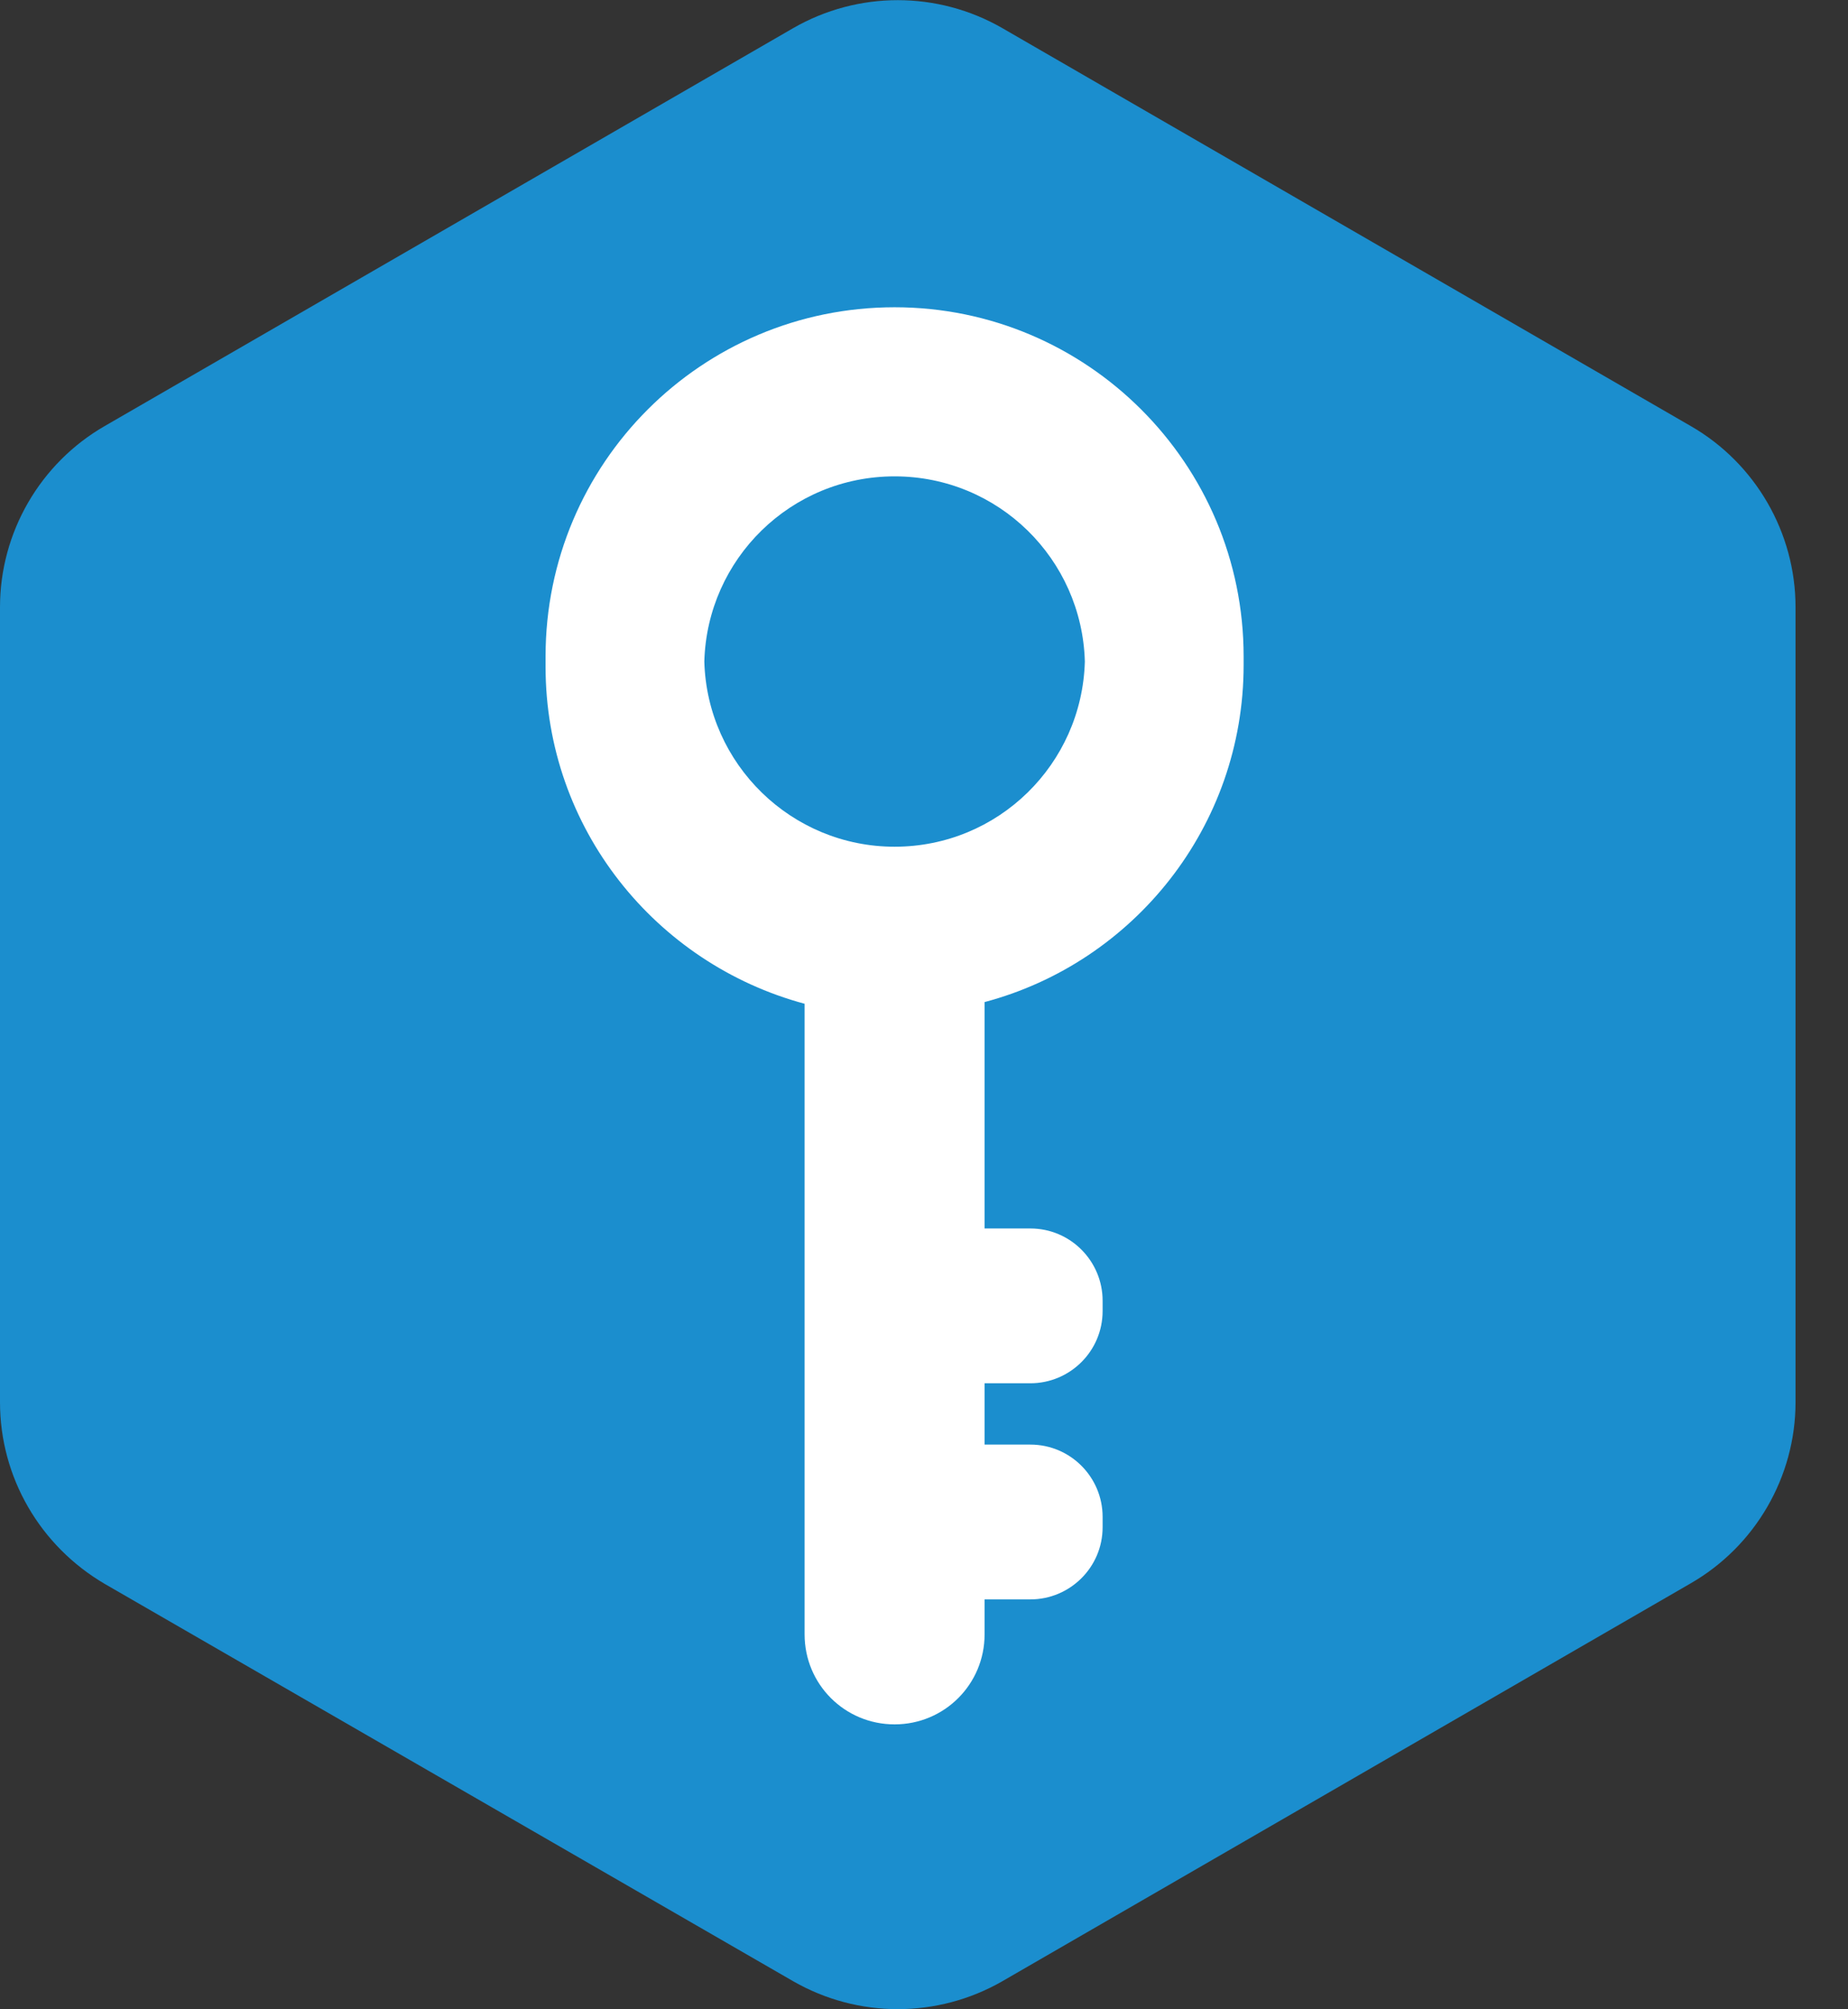 <svg width="23" height="25" viewBox="0 0 23 25" fill="none" xmlns="http://www.w3.org/2000/svg">
<rect x="0" y="0" width="23" height="25" fill="#333333" stroke="none"/>
<g clip-path="url(#clip0_0_62)">
<path d="M1.305 5.3L9.872 0.35C10.678 -0.114 11.669 -0.114 12.475 0.35L21.041 5.3C21.847 5.763 22.347 6.626 22.347 7.554V17.447C22.347 18.374 21.847 19.237 21.041 19.701L12.475 24.651C11.669 25.114 10.678 25.114 9.872 24.651L1.305 19.708C0.499 19.237 0 18.381 0 17.447V7.554C0 6.626 0.499 5.763 1.305 5.3Z" fill="#1B8ECE"/>
<path d="M15.478 8.167C15.478 5.77 13.53 3.823 11.134 3.823C8.737 3.823 6.79 5.763 6.79 8.167C6.79 8.188 6.79 8.21 6.79 8.231C6.79 8.253 6.79 8.274 6.79 8.295C6.79 10.307 8.16 11.99 10.014 12.489V20.335C10.014 20.956 10.513 21.455 11.134 21.455C11.754 21.455 12.254 20.956 12.254 20.335V19.9H12.824C13.316 19.9 13.723 19.501 13.723 19.002C13.723 18.98 13.723 18.959 13.723 18.937C13.723 18.916 13.723 18.895 13.723 18.873C13.723 18.381 13.324 17.974 12.824 17.974H12.254V17.211H12.824C13.316 17.211 13.723 16.812 13.723 16.312C13.723 16.291 13.723 16.27 13.723 16.248C13.723 16.227 13.723 16.206 13.723 16.184C13.723 15.692 13.324 15.285 12.824 15.285H12.254V12.468C14.108 11.976 15.478 10.285 15.478 8.274C15.478 8.253 15.478 8.231 15.478 8.21C15.478 8.188 15.478 8.167 15.478 8.146V8.167ZM11.134 10.535C9.85 10.535 8.801 9.508 8.766 8.231C8.801 6.954 9.843 5.927 11.134 5.927C12.425 5.927 13.466 6.954 13.502 8.231C13.466 9.508 12.425 10.535 11.134 10.535Z" fill="white"/>
</g>
<defs>
<clipPath id="clip0_0_62">
<rect width="22.347" height="25" fill="white"/>
</clipPath>
</defs>
</svg>

